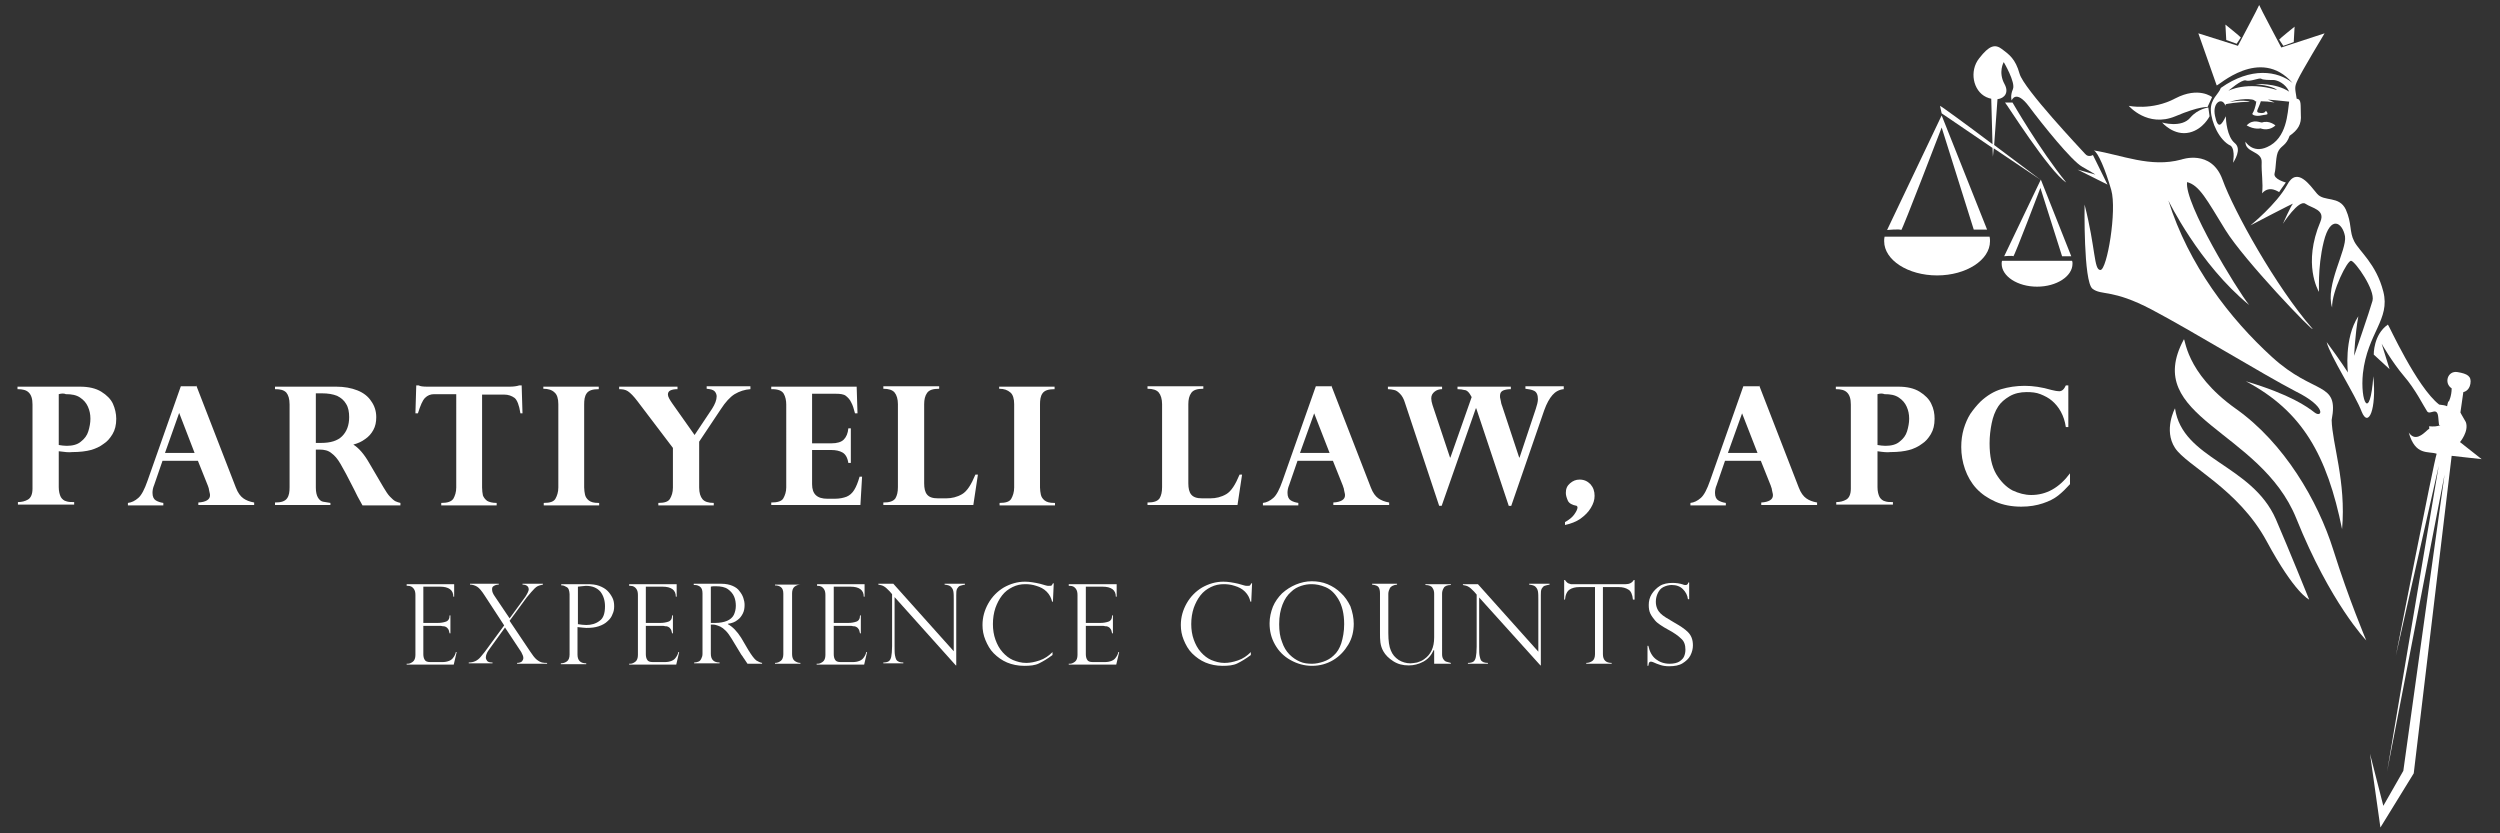 <?xml version="1.0" encoding="UTF-8"?> <!-- Generator: Adobe Illustrator 26.0.2, SVG Export Plug-In . SVG Version: 6.00 Build 0) --> <svg xmlns="http://www.w3.org/2000/svg" xmlns:xlink="http://www.w3.org/1999/xlink" version="1.1" id="Layer_1" x="0px" y="0px" viewBox="0 0 600 200" style="enable-background:new 0 0 600 200;" xml:space="preserve"><rect x="0" y="0" width="600" height="200" fill="#333333" stroke="none"/> <style type="text/css"> .st0{fill:#FFFFFF;} </style> <g> <path class="st0" d="M542.4,1.5C542.4,1.5,542.4,1.5,542.4,1.5C542.4,1.5,542.4,1.5,542.4,1.5z"></path> <g> <path class="st0" d="M555.5,99c-1.8-1.4-5.8-4.3-16.5-7.5c13.6,7.2,19.5,17.8,23.1,35.5c1-11.4-2.4-20.6-2.5-26.2 c1.8-9.4-4.1-5.8-14.3-15.1c-10.1-9.2-20-22-24.9-37.6c0,0,7.4,15.3,19.4,25.1c-2.9-3.6-15.6-24.4-14.9-29.5 c3,0.8,4.7,4.2,9.2,11.5c4.5,7.3,21.5,25,20.9,23.7c-8.8-10.1-18.9-28.3-21.6-35.8c-2.7-7.4-9.9-4.8-9.9-4.8 c-7.4,2-14.2-1.1-21-2.2c1,0.4,2.8,4.6,4.2,9.5c1.4,4.9-1,19.2-2.6,19.2s-1.1-5.1-3.8-15.7c0,0-0.3,18.5,1.9,20.2 c2.2,1.7,4.7,0,14.2,5c9.5,5,26.8,15.6,34.5,19.6C558.6,97.7,557.3,100.4,555.5,99z"></path> <path class="st0" d="M569.6,90.3c-0.8,11.1-3.2,6.1-2.5-0.7c1.1-9.7,6.6-12.9,4.9-19.6c-1.7-6.7-5.8-9.7-7-12.1 c-1.2-2.3-0.5-4.2-2-7.6c-1.6-3.4-5.2-1.8-6.9-3.8c-1.7-2-4.8-6.7-7.2-2.1c-2.5,4.6-8.8,9.7-8.8,9.7s10.5-5.5,10.2-5.2 c-0.4,0.3-2.4,4.8-2.4,4.8s3.8-5.9,5.4-4.8c1.6,1.1,4.8,1.4,3.6,4.3c-4.3,10.2-0.5,16.5-0.4,16.8c0.2,0.4-0.4-5.5,1.2-12 c1.6-6.5,4.5-4.6,5.1-1.3c0.5,3.3-4.8,11.7-3.1,17.1c-0.1-3.8,3.7-11.5,4.6-11.2c1,0.2,5.8,7,5.1,9.6c-0.7,2.5-4.4,13.2-4.4,13.2 s0.2-5.1,1-9.5c-3.5,5.3-2.5,13.5-2.5,13.5s-1.7-2.7-5.1-7.3c0.8,3.3,6.9,12.7,8.4,16.7C568.4,102.8,570.4,98.3,569.6,90.3z"></path> <path class="st0" d="M536.6,98.1c-12.4-8.8-12.1-17.4-12.5-16.6c-10.1,18.8,18.4,21.6,27,42.9c8.2,20.4,16.8,29.3,16.8,29.3 s-4.2-9.9-7.9-21.7C556.3,120.2,548.2,106.3,536.6,98.1z"></path> <path class="st0" d="M522,98c0,0-2.8,5.2,0,9.5c2.8,4.3,15.2,9.8,22,22.4c6.8,12.6,10.2,14,10.2,14s-4.8-11.9-8-19.3 C540.4,111.4,523.8,110.3,522,98z"></path> <path class="st0" d="M505.8,44.3l-3.5-7.1c0,0-1.1,0.7-1.9-0.3c-0.9-1-14.7-15.6-15.7-19.2c-1-3.6-2.5-4.6-4.2-5.9 c-1.7-1.3-3.1-0.9-5.5,2.2c-2.4,3-1.5,7.8,1.7,9.3c0.4,0.2,0.8,0.3,1.2,0.4l0.3,10.9c-6.1-4.6-12.4-9.2-12.6-9.2l0.4,1.8l12.2,8.3 l0.1,2.1l0.2-2l11.3,7.6c0,0-5.5-4.1-11.2-8.4l0.8-11c1.7-0.2,2.8-1.6,1.7-3.6c-1.6-2.9-0.2-5.3-0.2-5.3s2.9,4.9,2.2,6.5 c-0.7,1.6-0.3,2.7-0.3,2.7s1-2.8,4.2,1.5c3.2,4.3,10.2,13,12.7,14.4c2.5,1.4,3.2,1.9,3.2,1.9l-4.3-1.2L505.8,44.3z"></path> <path class="st0" d="M481.2,24.6c0.3,0.2,10.6,16.6,14.7,19.2c-6.4-7.9-12.9-19.2-12.9-19.2H481.2z"></path> <path class="st0" d="M546.1,30.1c0,0-1.5-1.3-3.2-0.7c-0.4,0.1-2.1-1-3.7,0.7c1.9,1.1,3.4,0.7,3.3,0.7 C544.7,31.6,546.1,30.1,546.1,30.1z"></path> <path class="st0" d="M466,30.6l7.7,24.5h3.2L466,27.7l-13.1,27.5c0,0,3.1-0.3,3.4,0C456.5,55.4,466,30.6,466,30.6z"></path> <path class="st0" d="M452.3,56.8c-0.1,0.4-0.1,0.7-0.1,1.1c0,4.5,5.7,8.2,12.7,8.2c7,0,12.7-3.7,12.7-8.2c0-0.4,0-0.7-0.1-1.1 H452.3z"></path> <path class="st0" d="M483.2,61.5c0.2,0.2,6.5-16.4,6.5-16.4l5.2,16.4h2.2l-7.3-18.4l-8.8,18.4C480.9,61.5,483,61.3,483.2,61.5z"></path> <path class="st0" d="M480.5,62.6c-0.1,0.2-0.1,0.5-0.1,0.7c0,3,3.8,5.5,8.5,5.5c4.7,0,8.5-2.5,8.5-5.5c0-0.3,0-0.5-0.1-0.7H480.5z "></path> <path class="st0" d="M550.5,10.1l0.2-3.7c0,0-3.6,2.9-3.7,3.1l1,1.5L550.5,10.1z"></path> <path class="st0" d="M536.8,10.5l1-1.5c-0.1-0.2-3.7-3.1-3.7-3.1l0.2,3.7L536.8,10.5z"></path> <path class="st0" d="M590.4,106.1c0,0,2.2-2.6,1.4-4.8c-1-1.7-1.3-2.3-1.3-2.3l0.7-4.9c0,0,1.4-0.2,1.7-2c0.3-1.8-0.7-2.4-3.1-2.8 c-2.4-0.4-3.3,2.7-1.4,3.9c0,1.9-0.7,3.2-0.7,3.2s0,0-0.1-0.1c-0.1,0.3-0.2,0.7-0.3,1.2c-0.4-0.2-1-0.3-1.9-0.4 c-5.4-4.2-12.2-19.3-12.3-19.2c-3.5,2.4-3.4,7.2-3.4,7.2l3.8,3.5l-1.9-6.1c0,0,2.5,4.4,5.3,7.7c2.8,3.2,4.9,7.5,5.6,8.5 c0.7,1.1,2.5-1.4,2.7,1.6c0.1,0.9,0.1,1.4,0.2,1.7c0.1,0,0.2,0,0.3,0c-0.7,0.4-1.8,0.4-2.7,0.3c0,1.1,0.2,0.3-0.5,1 c-1.1,1-2.9,2.7-4.4,0.5c1.6,5.7,4.7,4.4,6.7,5.1c-0.7,2-9.8,48.5-9.8,48.5l10.3-45.6l-12.4,73.4l13.8-71.3l-9.9,71.1l-4.8,8.4 l-3.2-12.5l2.5,17.7l8-13l9.1-76.2l7.2,0.8L590.4,106.1z"></path> <path class="st0" d="M550.2,19.9c-3.5-2.9-10-3.9-17.2,1.2c-0.5,1.5-2.5,2.6-2.4,5.4c0.1,2.8,2,7.2,4.8,8.5c1.2,1.1,0.4,4.3,0.6,4 c0.1-0.3,2.2-3.2,0.3-4.7c-1.8-1.5-2.1-5.4-2.1-6.4c-1,2.1-1.9,3.3-2.6-0.1c-0.7-3.3,1.8-4.6,2.5-2.4c0-0.1,0-0.2,0.1-0.4 c0.4-0.1,2.6-0.5,5.8-0.6c-0.2,0-0.3-0.1-0.3-0.1s-1.9-0.4-4.6,0.2c1.8-0.8,6-1,6.1-0.2c0.1,0,0.2,0,0.3,0 c-0.1,1.3-0.7,2.7-0.9,2.9c-0.3,0.4,1,0.8,2.1,0.5c0.8-0.2,1.5-0.1,1.5-0.4c0-0.4-0.4-0.7-0.4-0.7s-0.2,0.7-1.4,0.5 c-1.3-0.1-0.4-0.9,0.1-2.5c0-0.1,0.1-0.2,0.1-0.3c1,0,2.1,0.1,3.3,0.3c-1.2-0.5-1.6-0.7-1.6-0.7s3.5,0.3,5.1,0.5c0,0,0,0,0,0 c-0.4,2.7-0.5,8.8-5.3,10.9c-3.5,1.6-5.2-1.3-5.2-1.3c-0.1,2.7,4,2.2,3.9,4.9c-0.1,2.7,0.4,5,0.1,7.5c1.8-2.1,4.1-0.2,4.1-0.3 c0-0.1,1.6-2.3,1.6-2.3s-3.1-0.8-2.7-2.2c0.4-1.4,0.2-4.3,1-5.5c0.7-1.2,1.8-1.2,2.6-3.5c2-1.4,2.9-2.8,2.7-5.1 c-0.1-2.3,0.2-3.7-1-3.8c-0.4-2.6-0.6-2.8,0.3-4.6c0.8-1.8,6.4-11.1,6.4-11.1l-10.4,3.4c0,0-5.2-9.8-5.3-10.2 c-0.1,0.4-5.1,9.8-5.1,9.8l-9.5-3l4.4,12.5C532.2,20.8,542.4,11,550.2,19.9z M546.5,21.6c-7.4-2.2-11.7,0.2-11.7,0.2 s3.2-2.8,4.2-2.5c1,0.4,3.2-0.7,3.7-0.4c0.4,0.3,2,0.3,2.9,0.3s2.9,0.8,3.8,2.8c-3.3-2.2-8.1-1.8-8.1-1.8S545.3,20.5,546.5,21.6z"></path> </g> <path class="st0" d="M530,25.8c0,0-2.5,0.3-4.3,2.4c-2.1,2.6-6.8,1.2-6.8,1.2s2.8,3.3,6.6,2.4c3.3-0.8,4.8-3.9,4.8-3.9L530,25.8z"></path> <path class="st0" d="M530.9,23.3c0,0-3.2-2.6-8.8,0.3c-5.6,3-11.2,1.8-11.2,1.8s4.5,5.3,11.2,2.5c5.9-2.5,7.7-2.2,7.7-2.2 L530.9,23.3z"></path> <g> <path class="st0" d="M14.1,108.3v8.6c0,1,0.2,1.8,0.5,2.4c0.3,0.5,0.8,0.9,1.3,1c0.5,0.2,1.2,0.2,1.9,0.2v0.6H4.3v-0.6 c0.9,0,1.7-0.2,2.4-0.6c0.7-0.4,1.1-1.3,1.1-2.6V97.1c0-1.4-0.3-2.3-0.9-2.9c-0.6-0.6-1.5-0.8-2.7-0.8v-0.6h15 c2.1,0,3.8,0.4,5.1,1.2s2.3,1.8,2.8,2.9s0.8,2.4,0.8,3.6c0,1.5-0.3,2.7-0.9,3.7c-0.6,1-1.3,1.8-2.1,2.3c-0.9,0.7-2,1.2-3.1,1.5 c-1.1,0.3-2.6,0.5-4.5,0.5C16.6,108.6,15.5,108.5,14.1,108.3z M14.1,94.6v12.2c0.6,0.1,1.3,0.2,1.9,0.2c1.4,0,2.6-0.3,3.4-1 c0.9-0.7,1.5-1.5,1.8-2.5c0.3-1,0.5-2,0.5-3c0-1.1-0.2-2-0.6-2.9c-0.4-0.9-1-1.6-1.9-2.2c-0.9-0.6-2-0.8-3.4-0.8 C15.4,94.4,14.8,94.4,14.1,94.6z"></path> <path class="st0" d="M47.1,92.5l9.5,24.5c0.5,1.3,1.1,2.1,1.8,2.6c0.7,0.5,1.5,0.8,2.6,1v0.6H47.6v-0.6c1.8-0.1,2.8-0.7,2.8-1.7 c0-0.2,0-0.4-0.1-0.7c-0.1-0.3-0.1-0.6-0.2-1s-0.2-0.5-0.2-0.6l-2.4-6H39l-2,5.8c-0.3,0.7-0.4,1.3-0.4,1.9c0,0.9,0.3,1.5,0.8,1.8 c0.5,0.3,1.1,0.5,1.8,0.6v0.6h-8.5v-0.6c0.9-0.1,1.7-0.5,2.5-1.2c0.8-0.7,1.5-2.1,2.2-4.1l8-22.7H47.1z M39.6,108.7h7.1L43,99.1 L39.6,108.7z"></path> <path class="st0" d="M76.7,107.9h-0.9v9.1c0,1.1,0.2,1.9,0.5,2.4c0.3,0.5,0.7,0.9,1.2,1s1.1,0.2,1.8,0.3v0.5H66v-0.6 c1.5,0,2.4-0.3,2.9-1s0.6-1.6,0.6-2.7V97.1c0-1.4-0.3-2.3-0.8-2.9c-0.6-0.6-1.4-0.8-2.7-0.8v-0.6h14.7c1.9,0,3.6,0.3,5.1,0.9 c1.5,0.6,2.6,1.5,3.3,2.6c0.8,1.1,1.2,2.4,1.2,3.8c0,1.2-0.2,2.2-0.7,3.1c-0.5,0.9-1.1,1.6-2,2.2c-0.8,0.6-1.7,1-2.8,1.3 c1.3,0.8,2.6,2.3,3.8,4.4l3.4,5.8c0.6,1,1.1,1.8,1.6,2.3c0.5,0.5,0.9,0.9,1.3,1.1c0.4,0.2,0.8,0.3,1.2,0.4v0.6H87 c-0.9-1.6-1.6-2.9-2-3.8c-1.5-3-2.6-5-3.3-6.2c-0.7-1.2-1.4-2-2.1-2.5C78.8,108.1,77.8,107.9,76.7,107.9z M77.3,94.4h-1.5v11.9 h1.3c2.2,0,3.9-0.5,5-1.6c1.1-1.1,1.7-2.6,1.7-4.6c0-1.2-0.2-2.3-0.7-3.1c-0.5-0.9-1.2-1.5-2.2-2C79.9,94.6,78.7,94.4,77.3,94.4z"></path> <path class="st0" d="M102.5,92.8h19.8c0.9,0,1.7-0.1,2.3-0.3h0.6l0.2,6.7h-0.5c-0.3-2-0.8-3.2-1.4-3.7c-0.7-0.5-1.5-0.8-2.5-0.8 h-5.3v22.3c0,0.7,0.1,1.4,0.2,1.9c0.2,0.5,0.5,0.9,1,1.3c0.5,0.3,1.3,0.5,2.3,0.5v0.6h-13.3v-0.6c1.5,0,2.4-0.3,2.9-1 c0.4-0.7,0.7-1.6,0.7-2.7V94.6h-5.3c-0.9,0-1.6,0.3-2.2,0.9s-1.1,1.8-1.7,3.7h-0.6l0.2-6.7h0.6C100.8,92.7,101.5,92.8,102.5,92.8z "></path> <path class="st0" d="M130.4,93.3v-0.5h13.3v0.6c-1.5,0-2.4,0.3-2.9,1s-0.6,1.6-0.6,2.7v19.9c0,0.6,0.1,1.2,0.2,1.7 c0.1,0.5,0.4,1,0.9,1.4c0.5,0.4,1.2,0.6,2.3,0.6h0.2v0.6h-13.3v-0.6c1.5,0,2.4-0.3,2.8-1c0.4-0.7,0.7-1.6,0.7-2.7V97 c0-1.3-0.3-2.3-0.9-2.8C132.5,93.6,131.6,93.3,130.4,93.3z"></path> <path class="st0" d="M180.1,92.8v0.6c-1.4,0.1-2.6,0.5-3.8,1.2c-1.1,0.7-2.2,1.9-3.3,3.6l-5.2,7.8v11c0,1.3,0.3,2.2,0.8,2.8 c0.5,0.6,1.4,0.9,2.7,0.9v0.6H158v-0.6c1.5,0,2.4-0.3,2.8-1c0.4-0.7,0.7-1.5,0.7-2.7v-9.5L153,96.3c-0.9-1.2-1.7-2-2.3-2.4 c-0.6-0.4-1.3-0.5-2.1-0.5v-0.6h14v0.6c-0.7,0-1.3,0.1-1.7,0.3s-0.6,0.5-0.6,1c0,0.5,0.4,1.2,1.1,2.2l5.3,7.5l4.2-6.3 c0.7-1.1,1.1-2.1,1.1-3c0-0.4-0.2-0.9-0.5-1.2c-0.4-0.4-1-0.5-1.9-0.6v-0.6H180.1z"></path> <path class="st0" d="M205.6,92.8l0.2,6.4h-0.6c-0.3-1.1-0.5-1.9-0.9-2.6c-0.3-0.7-0.8-1.2-1.3-1.6s-1.4-0.5-2.4-0.5h-5.7v11.9h4.6 c1.4,0,2.4-0.3,3-0.9c0.6-0.6,1-1.5,1.1-2.7h0.6v8.3h-0.6c-0.2-1.3-0.7-2.1-1.4-2.5c-0.7-0.4-1.6-0.6-2.7-0.6h-4.6v8.2 c0,2.4,1.2,3.5,3.7,3.5h1.7c1.2,0,2.1-0.2,2.9-0.5c0.7-0.3,1.3-0.8,1.8-1.6c0.5-0.8,0.9-1.8,1.3-3.2h0.6l-0.4,6.8h-21.4v-0.6 c1.5,0,2.5-0.3,2.9-1c0.4-0.7,0.7-1.6,0.7-2.6V97.1c0-1-0.2-1.9-0.6-2.6c-0.4-0.7-1.3-1.1-2.8-1.1h-0.2v-0.6H205.6z"></path> <path class="st0" d="M233.6,121.2H212v-0.6c1.5,0,2.4-0.3,2.9-1c0.4-0.7,0.6-1.5,0.6-2.7V97c0-1.2-0.3-2.2-0.8-2.8 s-1.4-0.9-2.7-0.9v-0.6h13.4v0.6c-1.5,0-2.4,0.3-2.9,1c-0.5,0.7-0.7,1.6-0.7,2.7v19c0,1.2,0.2,2.1,0.7,2.7s1.3,0.9,2.6,0.9h2 c1.3,0,2.6-0.3,3.8-1c1.2-0.7,2.2-2.3,3.2-4.7h0.6L233.6,121.2z"></path> <path class="st0" d="M239.8,93.3v-0.5h13.3v0.6c-1.5,0-2.4,0.3-2.9,1s-0.6,1.6-0.6,2.7v19.9c0,0.6,0.1,1.2,0.2,1.7 c0.1,0.5,0.4,1,0.9,1.4c0.5,0.4,1.2,0.6,2.3,0.6h0.2v0.6h-13.3v-0.6c1.5,0,2.4-0.3,2.8-1c0.4-0.7,0.7-1.6,0.7-2.7V97 c0-1.3-0.3-2.3-0.9-2.8C241.8,93.6,241,93.3,239.8,93.3z"></path> <path class="st0" d="M297,121.2h-21.6v-0.6c1.5,0,2.4-0.3,2.9-1c0.4-0.7,0.6-1.5,0.6-2.7V97c0-1.2-0.3-2.2-0.8-2.8 s-1.4-0.9-2.7-0.9v-0.6h13.4v0.6c-1.5,0-2.4,0.3-2.9,1c-0.5,0.7-0.7,1.6-0.7,2.7v19c0,1.2,0.2,2.1,0.7,2.7s1.3,0.9,2.6,0.9h2 c1.3,0,2.6-0.3,3.8-1c1.2-0.7,2.2-2.3,3.2-4.7h0.6L297,121.2z"></path> <path class="st0" d="M319.5,92.5l9.5,24.5c0.5,1.3,1.1,2.1,1.8,2.6c0.7,0.5,1.5,0.8,2.6,1v0.6H320v-0.6c1.8-0.1,2.8-0.7,2.8-1.7 c0-0.2,0-0.4-0.1-0.7s-0.1-0.6-0.2-1c-0.1-0.3-0.2-0.5-0.2-0.6l-2.4-6h-8.5l-2,5.8c-0.3,0.7-0.4,1.3-0.4,1.9 c0,0.9,0.3,1.5,0.8,1.8c0.5,0.3,1.1,0.5,1.8,0.6v0.6h-8.5v-0.6c0.9-0.1,1.7-0.5,2.5-1.2c0.8-0.7,1.5-2.1,2.2-4.1l8-22.7H319.5z M312,108.7h7.1l-3.7-9.5L312,108.7z"></path> <path class="st0" d="M375.3,92.8v0.6c-1.1,0.1-2,0.6-2.7,1.4c-0.7,0.8-1.4,2-2,3.7l-7.9,22.9h-0.6L354.3,98h-0.1l-8.2,23.4h-0.6 l-8.2-24.7c-0.3-1-0.7-1.7-1.2-2.2s-0.9-0.8-1.4-0.9c-0.5-0.1-1-0.2-1.5-0.2v-0.6h13v0.6c-0.7,0-1.3,0.2-1.8,0.6 c-0.5,0.4-0.8,0.9-0.8,1.6c0,0.4,0.1,1,0.3,1.6l4.2,12.6h0.1l5.1-14.5c-0.3-0.5-0.5-0.9-0.8-1.2c-0.3-0.3-0.6-0.5-1-0.5 c-0.4-0.1-0.9-0.2-1.6-0.2v-0.6h12.8v0.6c-0.7,0-1.3,0.1-1.8,0.3S360,94.3,360,95c0,0.3,0,0.5,0.1,0.8c0.1,0.3,0.1,0.6,0.2,1 c0.1,0.4,0.2,0.6,0.2,0.6l4.1,12.4h0.1l3.9-11.7c0.3-0.9,0.5-1.7,0.5-2.3c0-1-0.3-1.7-0.9-2c-0.6-0.3-1.3-0.4-2.1-0.5v-0.6H375.3z "></path> <path class="st0" d="M375.6,126v-0.7c0.9-0.5,1.7-1.1,2.2-1.8s0.8-1.3,0.8-1.7c0-0.2-0.1-0.3-0.2-0.4c-1.1-0.2-1.8-0.6-2.1-1.2 c-0.3-0.7-0.5-1.3-0.5-1.9c0-1,0.3-1.7,1-2.3s1.4-0.9,2.3-0.9c1.1,0,1.9,0.4,2.6,1.1c0.7,0.8,1,1.7,1,2.8c0,1-0.3,1.9-0.9,2.9 c-0.6,1-1.4,1.8-2.5,2.6C378.3,125.2,377,125.7,375.6,126z"></path> <path class="st0" d="M422.2,92.5l9.5,24.5c0.5,1.3,1.1,2.1,1.8,2.6c0.7,0.5,1.5,0.8,2.6,1v0.6h-13.4v-0.6c1.8-0.1,2.8-0.7,2.8-1.7 c0-0.2,0-0.4-0.1-0.7s-0.1-0.6-0.2-1c-0.1-0.3-0.2-0.5-0.2-0.6l-2.4-6H414l-2,5.8c-0.3,0.7-0.4,1.3-0.4,1.9c0,0.9,0.3,1.5,0.8,1.8 c0.5,0.3,1.1,0.5,1.8,0.6v0.6h-8.5v-0.6c0.9-0.1,1.7-0.5,2.5-1.2c0.8-0.7,1.5-2.1,2.2-4.1l8-22.7H422.2z M414.7,108.7h7.1 l-3.7-9.5L414.7,108.7z"></path> <path class="st0" d="M450.6,108.3v8.6c0,1,0.2,1.8,0.5,2.4c0.3,0.5,0.8,0.9,1.3,1c0.5,0.2,1.2,0.2,1.9,0.2v0.6h-13.6v-0.6 c0.9,0,1.7-0.2,2.4-0.6c0.7-0.4,1.1-1.3,1.1-2.6V97.1c0-1.4-0.3-2.3-0.9-2.9c-0.6-0.6-1.5-0.8-2.7-0.8v-0.6h15 c2.1,0,3.8,0.4,5.1,1.2c1.3,0.8,2.3,1.8,2.8,2.9c0.6,1.2,0.8,2.4,0.8,3.6c0,1.5-0.3,2.7-0.9,3.7c-0.6,1-1.3,1.8-2.1,2.3 c-0.9,0.7-2,1.2-3.1,1.5s-2.6,0.5-4.5,0.5C453,108.6,451.9,108.5,450.6,108.3z M450.6,94.6v12.2c0.6,0.1,1.3,0.2,1.9,0.2 c1.4,0,2.6-0.3,3.4-1c0.9-0.7,1.5-1.5,1.8-2.5c0.3-1,0.5-2,0.5-3c0-1.1-0.2-2-0.6-2.9s-1-1.6-1.9-2.2s-2-0.8-3.4-0.8 C451.8,94.4,451.2,94.4,450.6,94.6z"></path> <path class="st0" d="M496.5,102.5h-0.7c-0.2-1.4-0.6-2.6-1.2-3.7s-1.3-1.9-2.1-2.6c-0.8-0.7-1.8-1.2-2.8-1.6 c-1-0.4-2.1-0.5-3.3-0.5c-1.5,0-2.9,0.3-4.1,1s-2.1,1.5-2.7,2.4c-0.8,1.2-1.3,2.6-1.6,4.1s-0.5,3.1-0.5,4.8c0,3.1,0.5,5.5,1.6,7.4 c1.1,1.8,2.4,3.1,3.9,3.9c1.5,0.7,3,1.1,4.5,1.1c3.6,0,6.7-1.7,9.3-5.2v2.6c-0.9,1-1.8,1.9-2.8,2.7c-1,0.8-2.2,1.4-3.7,1.9 c-1.5,0.5-3.2,0.8-5.2,0.8c-2.3,0-4.4-0.4-6.2-1.2c-1.8-0.8-3.3-1.8-4.6-3.2c-1.2-1.3-2.1-2.9-2.7-4.6c-0.6-1.7-0.9-3.5-0.9-5.3 c0-1.6,0.2-3,0.6-4.4c0.4-1.3,0.9-2.5,1.6-3.6c0.7-1,1.5-2,2.4-2.9c1.6-1.5,3.3-2.5,5-3c1.7-0.5,3.6-0.8,5.6-0.8 c2,0,4.1,0.3,6.5,1c0.8,0.2,1.4,0.3,1.8,0.3c0.7,0,1.2-0.5,1.6-1.4h0.6V102.5z"></path> </g> <g> <path class="st0" d="M97.6,140.4v-0.2H109v3h-0.2c0-1.6-1.1-2.4-3.2-2.4h-4v8.7h3.5c0.7,0,1.3-0.1,1.9-0.3s0.9-0.7,0.9-1.5h0.2 v4.3h-0.2c-0.1-0.5-0.2-0.9-0.4-1.1c-0.2-0.3-0.4-0.4-0.6-0.5c-0.2-0.1-0.4-0.1-0.6-0.1c-0.3-0.1-0.6-0.1-1-0.1h-3.7v6.8 c0,0.5,0.1,1,0.3,1.3c0.2,0.4,0.6,0.6,1.4,0.6h2.8c0.7,0,1.2-0.1,1.7-0.3s0.8-0.5,1-0.8c0.3-0.4,0.5-0.8,0.6-1.3h0.2l-0.7,3H97.6 v-0.2h0.3c0.4,0,0.8-0.2,1.2-0.5c0.4-0.3,0.6-0.9,0.6-1.6v-14.4c0-0.6-0.1-1.1-0.4-1.5c-0.3-0.4-0.7-0.7-1.4-0.7H97.6z"></path> <path class="st0" d="M130.3,140.1v0.2c-0.4,0.1-0.9,0.2-1.3,0.4c-0.4,0.2-0.9,0.7-1.5,1.4c-0.6,0.7-1,1.2-1.1,1.3l-4.1,5.6 l4.9,7.3c0.6,0.9,1.1,1.6,1.6,2c0.5,0.4,0.9,0.6,1.3,0.7s0.8,0.1,1.2,0.1v0.2h-7.2v-0.2c0.6,0,1-0.2,1.2-0.4 c0.2-0.3,0.3-0.5,0.3-0.8c0-0.4-0.2-0.8-0.5-1.4l-3.9-5.9l-3.9,5.4c-0.5,0.7-0.7,1.3-0.7,1.8c0,0.3,0.1,0.5,0.3,0.8 s0.7,0.4,1.3,0.4v0.2h-5.7v-0.2c1.1,0,2.1-0.4,2.9-1.4c0.5-0.6,0.8-1,0.9-1.1l4.7-6.4l-4.7-7.2c-0.7-1.1-1.3-1.8-1.8-2.1 c-0.5-0.3-1.1-0.5-1.7-0.5v-0.2h6.9v0.2c-0.6,0-1,0.2-1.3,0.4s-0.3,0.5-0.3,0.8c0,0.5,0.2,1,0.7,1.7l3.5,5.2l3.8-5.2 c0.5-0.8,0.8-1.4,0.8-1.8c0-0.2-0.1-0.5-0.3-0.7c-0.2-0.2-0.6-0.4-1.2-0.4v-0.2H130.3z"></path> <path class="st0" d="M134.7,140.4v-0.2h6.3c1,0,2,0.1,2.8,0.4c0.8,0.3,1.5,0.7,2,1.2c0.5,0.5,0.9,1.1,1.2,1.7s0.4,1.3,0.4,2 c0,0.7-0.1,1.3-0.4,1.9c-0.2,0.6-0.6,1.2-1.2,1.7c-0.5,0.5-1.2,0.9-2.1,1.2c-0.9,0.3-1.8,0.4-3,0.4c-0.4,0-1-0.1-2.1-0.2v6.6 c0,1.4,0.7,2.1,2.1,2.1v0.2h-6.1v-0.2c0.6,0,1.1-0.2,1.5-0.5c0.4-0.3,0.6-0.9,0.6-1.6v-14.5c0-0.4-0.1-0.8-0.2-1.1 s-0.3-0.5-0.5-0.6c-0.2-0.1-0.4-0.2-0.6-0.3c-0.2-0.1-0.4-0.1-0.5-0.1H134.7z M138.7,140.8v9c0.7,0.1,1.3,0.2,2,0.2 c1.2,0,2.3-0.3,3.2-1c0.9-0.6,1.3-1.8,1.3-3.5c0-1.4-0.4-2.6-1.1-3.5c-0.8-0.9-1.9-1.4-3.5-1.4 C139.9,140.7,139.3,140.7,138.7,140.8z"></path> <path class="st0" d="M151,140.4v-0.2h11.4v3h-0.2c0-1.6-1.1-2.4-3.2-2.4h-4v8.7h3.5c0.7,0,1.3-0.1,1.9-0.3s0.9-0.7,0.9-1.5h0.2 v4.3h-0.2c-0.1-0.5-0.2-0.9-0.4-1.1c-0.2-0.3-0.4-0.4-0.6-0.5c-0.2-0.1-0.4-0.1-0.6-0.1c-0.3-0.1-0.6-0.1-1-0.1h-3.7v6.8 c0,0.5,0.1,1,0.3,1.3c0.2,0.4,0.6,0.6,1.4,0.6h2.8c0.7,0,1.2-0.1,1.7-0.3s0.8-0.5,1-0.8c0.3-0.4,0.5-0.8,0.6-1.3h0.2l-0.7,3H151 v-0.2h0.3c0.4,0,0.8-0.2,1.2-0.5c0.4-0.3,0.6-0.9,0.6-1.6v-14.4c0-0.6-0.1-1.1-0.4-1.5c-0.3-0.4-0.7-0.7-1.4-0.7H151z"></path> <path class="st0" d="M166.8,140.4h-0.3v-0.3h6.6c1.1,0,2,0.2,2.7,0.5c0.7,0.3,1.3,0.7,1.7,1.3c0.4,0.5,0.7,1,0.9,1.6 c0.2,0.6,0.3,1.1,0.3,1.7c0,0.7-0.1,1.4-0.4,2c-0.3,0.6-0.7,1.2-1.3,1.6c-0.6,0.5-1.4,0.8-2.3,0.9v0.1c1.1,0.6,2.2,1.7,3.2,3.3 l1.7,2.9c0.8,1.3,1.4,2.1,1.9,2.5c0.5,0.3,0.9,0.5,1.4,0.6v0.2h-3.5c-0.1-0.2-0.3-0.4-0.4-0.6c-0.1-0.2-0.3-0.4-0.4-0.6 c-0.1-0.1-0.2-0.3-0.4-0.6s-0.3-0.4-0.3-0.4l-2.3-3.8c-0.5-0.8-0.9-1.4-1.4-1.9c-0.5-0.5-0.9-0.8-1.3-1c-0.4-0.2-0.8-0.3-1.1-0.4 c-0.3-0.1-0.7-0.1-1.2-0.1v7c0,1.4,0.7,2.1,2.1,2.1v0.2h-6.1v-0.2c0.4,0,0.7-0.1,1-0.2s0.5-0.3,0.7-0.7s0.3-0.7,0.3-1.2v-14.5 c0-0.8-0.2-1.3-0.6-1.6C167.7,140.6,167.3,140.4,166.8,140.4z M170.6,149.5h1.1c1.1,0,2.1-0.2,2.8-0.5s1.3-0.8,1.6-1.4 c0.3-0.6,0.5-1.4,0.5-2.2c0-0.7-0.1-1.5-0.4-2.2s-0.8-1.3-1.5-1.8s-1.7-0.7-2.9-0.7c-0.5,0-0.9,0-1.2,0.1V149.5z"></path> <path class="st0" d="M192.2,140.1v0.2c-0.6,0-1.1,0.2-1.5,0.5c-0.4,0.3-0.6,0.9-0.6,1.6V157c0,0.7,0.2,1.3,0.6,1.6 c0.4,0.3,0.9,0.5,1.4,0.5v0.2h-6.1v-0.2c0.6,0,1-0.2,1.4-0.5s0.6-0.9,0.6-1.6v-14.5c0-0.8-0.2-1.3-0.6-1.6 c-0.4-0.3-0.9-0.4-1.4-0.4v-0.2H192.2z"></path> <path class="st0" d="M196.1,140.4v-0.2h11.4v3h-0.2c0-1.6-1.1-2.4-3.2-2.4h-4v8.7h3.5c0.7,0,1.3-0.1,1.9-0.3s0.9-0.7,0.9-1.5h0.2 v4.3h-0.2c-0.1-0.5-0.2-0.9-0.4-1.1c-0.2-0.3-0.4-0.4-0.6-0.5c-0.2-0.1-0.4-0.1-0.6-0.1c-0.3-0.1-0.6-0.1-1-0.1h-3.7v6.8 c0,0.5,0.1,1,0.3,1.3c0.2,0.4,0.6,0.6,1.4,0.6h2.8c0.7,0,1.2-0.1,1.7-0.3s0.8-0.5,1-0.8c0.3-0.4,0.5-0.8,0.6-1.3h0.2l-0.7,3h-11.4 v-0.2h0.3c0.4,0,0.8-0.2,1.2-0.5c0.4-0.3,0.6-0.9,0.6-1.6v-14.4c0-0.6-0.1-1.1-0.4-1.5c-0.3-0.4-0.7-0.7-1.4-0.7H196.1z"></path> <path class="st0" d="M231.6,140.1v0.2c-0.5,0.1-0.9,0.2-1.2,0.3s-0.5,0.4-0.7,0.7c-0.2,0.4-0.2,0.9-0.2,1.6v16.8h-0.1l-14.7-16.4 v11.8c0,1,0,1.7,0.1,2.2c0.1,0.5,0.2,0.8,0.3,1c0.3,0.5,0.9,0.7,1.7,0.7v0.2H212v-0.2c0.5,0,1-0.1,1.3-0.3s0.5-0.6,0.6-1.1 c0.1-0.5,0.2-1.4,0.2-2.5v-12.5l-0.6-0.7c-0.6-0.6-1-1-1.4-1.2c-0.3-0.2-0.8-0.3-1.3-0.4v-0.2h3.6l14.5,16.2V144 c0-0.9,0-1.6-0.1-2.1c-0.1-0.5-0.3-0.8-0.6-1.1c-0.3-0.3-0.8-0.4-1.5-0.5v-0.2H231.6z"></path> <path class="st0" d="M252.7,144.4h-0.2c-0.2-0.9-0.6-1.7-1.3-2.4c-0.7-0.7-1.5-1.1-2.5-1.4c-0.9-0.3-1.8-0.4-2.6-0.4 c-1.1,0-2.1,0.2-3.1,0.7c-1,0.5-1.8,1.1-2.5,2s-1.2,1.9-1.6,3c-0.4,1.2-0.6,2.5-0.6,3.9c0,1.3,0.2,2.6,0.6,3.7s0.9,2.1,1.7,3 s1.6,1.5,2.5,1.9c1,0.4,2,0.7,3.2,0.7c1,0,2-0.2,3.2-0.6c1.2-0.4,2.2-1.1,3.1-2v0.7c-1.2,0.9-2.2,1.5-3.2,2s-2.2,0.6-3.6,0.6 c-1.5,0-2.9-0.3-4.1-0.8s-2.3-1.3-3.2-2.2s-1.5-2-2-3.2s-0.7-2.4-0.7-3.6c0-1.9,0.5-3.6,1.4-5.2c0.9-1.6,2.2-2.9,3.7-3.8 c1.6-0.9,3.3-1.4,5.1-1.4c1.1,0,2.3,0.2,3.6,0.5l1.4,0.4c0.3,0.1,0.5,0.1,0.7,0.1c0.3,0,0.6,0,0.7-0.1c0.1-0.1,0.2-0.3,0.3-0.5 h0.2L252.7,144.4z"></path> <path class="st0" d="M256.5,140.4v-0.2H268v3h-0.2c0-1.6-1.1-2.4-3.2-2.4h-4v8.7h3.5c0.7,0,1.3-0.1,1.9-0.3s0.9-0.7,0.9-1.5h0.2 v4.3h-0.2c-0.1-0.5-0.2-0.9-0.4-1.1c-0.2-0.3-0.4-0.4-0.6-0.5c-0.2-0.1-0.4-0.1-0.6-0.1c-0.3-0.1-0.6-0.1-1-0.1h-3.7v6.8 c0,0.5,0.1,1,0.3,1.3c0.2,0.4,0.6,0.6,1.4,0.6h2.8c0.7,0,1.2-0.1,1.7-0.3s0.8-0.5,1-0.8c0.3-0.4,0.5-0.8,0.6-1.3h0.2l-0.7,3h-11.4 v-0.2h0.3c0.4,0,0.8-0.2,1.2-0.5c0.4-0.3,0.6-0.9,0.6-1.6v-14.4c0-0.6-0.1-1.1-0.4-1.5c-0.3-0.4-0.7-0.7-1.4-0.7H256.5z"></path> <path class="st0" d="M300.3,144.4h-0.2c-0.2-0.9-0.6-1.7-1.3-2.4c-0.7-0.7-1.5-1.1-2.5-1.4c-0.9-0.3-1.8-0.4-2.6-0.4 c-1.1,0-2.1,0.2-3.1,0.7c-1,0.5-1.8,1.1-2.5,2s-1.2,1.9-1.6,3c-0.4,1.2-0.6,2.5-0.6,3.9c0,1.3,0.2,2.6,0.6,3.7s0.9,2.1,1.7,3 s1.6,1.5,2.5,1.9c1,0.4,2,0.7,3.2,0.7c1,0,2-0.2,3.2-0.6c1.2-0.4,2.2-1.1,3.1-2v0.7c-1.2,0.9-2.2,1.5-3.2,2s-2.2,0.6-3.6,0.6 c-1.5,0-2.9-0.3-4.1-0.8s-2.3-1.3-3.2-2.2s-1.5-2-2-3.2s-0.7-2.4-0.7-3.6c0-1.9,0.5-3.6,1.4-5.2c0.9-1.6,2.2-2.9,3.7-3.8 c1.6-0.9,3.3-1.4,5.1-1.4c1.1,0,2.3,0.2,3.6,0.5l1.4,0.4c0.3,0.1,0.5,0.1,0.7,0.1c0.3,0,0.6,0,0.7-0.1c0.1-0.1,0.2-0.3,0.3-0.5 h0.2L300.3,144.4z"></path> <path class="st0" d="M324.9,149.7c0,1.8-0.4,3.5-1.3,5s-2.1,2.8-3.6,3.7s-3.2,1.4-5.1,1.4c-1.9,0-3.6-0.5-5.2-1.4 c-1.6-0.9-2.8-2.1-3.7-3.7c-0.9-1.6-1.3-3.2-1.3-5.1c0-1.4,0.3-2.7,0.8-4c0.5-1.2,1.3-2.3,2.2-3.2c1-0.9,2.1-1.6,3.3-2.1 c1.2-0.5,2.5-0.8,3.8-0.8c1.3,0,2.6,0.2,3.8,0.7c1.2,0.5,2.3,1.2,3.2,2.1c1,0.9,1.7,2,2.3,3.2 C324.6,146.9,324.9,148.3,324.9,149.7z M322.6,149.8c0-2.5-0.5-4.5-1.4-6s-1.9-2.4-3.1-2.9c-1.2-0.5-2.3-0.7-3.3-0.7 c-0.8,0-1.6,0.1-2.5,0.4s-1.7,0.7-2.5,1.5c-0.8,0.7-1.5,1.7-2,3c-0.5,1.3-0.8,2.8-0.8,4.7c0,1.6,0.2,3.1,0.7,4.3 c0.4,1.2,1,2.2,1.8,3s1.6,1.3,2.5,1.7s1.9,0.5,2.9,0.5c0.9,0,1.8-0.2,2.7-0.5c0.9-0.3,1.8-0.8,2.5-1.5c0.8-0.7,1.4-1.7,1.8-2.9 C322.3,153.1,322.6,151.6,322.6,149.8z"></path> <path class="st0" d="M348.2,159.3h-4v-3.2l-0.1-0.1c-0.6,1.3-1.4,2.2-2.5,2.8c-1.1,0.6-2.3,0.9-3.5,0.9c-1.4,0-2.6-0.3-3.7-1 c-1.1-0.7-1.9-1.5-2.4-2.4c-0.4-0.7-0.6-1.4-0.7-2.1c-0.1-0.7-0.1-1.5-0.1-2.3v-9.5c0-0.6-0.1-1.1-0.3-1.4 c-0.2-0.4-0.8-0.6-1.6-0.7v-0.2h6v0.2c-0.9,0.1-1.4,0.4-1.7,0.8c-0.2,0.4-0.4,0.9-0.4,1.4v9.4c0,1.9,0.2,3.3,0.6,4.2 c0.4,1,1,1.7,1.9,2.3c0.8,0.5,1.8,0.8,2.8,0.8c0.4,0,1-0.1,1.6-0.2c0.6-0.2,1.2-0.4,1.7-0.8c1.6-1.1,2.4-2.8,2.4-5.2v-10.5 c0-0.5-0.1-1-0.4-1.4c-0.2-0.4-0.8-0.7-1.7-0.7v-0.2h6.1v0.2c-0.9,0-1.5,0.3-1.7,0.7c-0.3,0.5-0.4,0.9-0.4,1.4V157 c0,0.5,0.1,0.9,0.3,1.2c0.2,0.3,0.4,0.5,0.7,0.6c0.3,0.1,0.7,0.2,1.1,0.3V159.3z"></path> <path class="st0" d="M371.9,140.1v0.2c-0.5,0.1-0.9,0.2-1.2,0.3c-0.3,0.1-0.5,0.4-0.7,0.7c-0.2,0.4-0.2,0.9-0.2,1.6v16.8h-0.1 L355,143.4v11.8c0,1,0,1.7,0.1,2.2c0.1,0.5,0.2,0.8,0.3,1c0.3,0.5,0.9,0.7,1.7,0.7v0.2h-4.8v-0.2c0.5,0,1-0.1,1.3-0.3 c0.3-0.2,0.5-0.6,0.6-1.1c0.1-0.5,0.2-1.4,0.2-2.5v-12.5l-0.6-0.7c-0.6-0.6-1-1-1.4-1.2c-0.3-0.2-0.8-0.3-1.3-0.4v-0.2h3.6 l14.5,16.2V144c0-0.9,0-1.6-0.1-2.1c-0.1-0.5-0.3-0.8-0.6-1.1s-0.8-0.4-1.5-0.5v-0.2H371.9z"></path> <path class="st0" d="M392.1,143.9h-0.2c-0.1-1.2-0.5-2.1-1.1-2.4c-0.6-0.4-1.4-0.6-2.3-0.6h-3.8V157c0,1.4,0.7,2.1,2.1,2.1v0.2 h-6.1v-0.2c0.6,0,1.1-0.2,1.5-0.5s0.6-0.9,0.6-1.6v-16.1h-3.8c-0.9,0-1.7,0.2-2.3,0.6c-0.6,0.4-1,1.2-1.1,2.4h-0.2v-4.7h0.2 c0.1,0.2,0.3,0.4,0.4,0.5c0.1,0.1,0.2,0.2,0.4,0.3c0.2,0.1,0.4,0.1,0.6,0.2c0.2,0,0.5,0,0.8,0h12.4c0.8,0,1.5-0.3,1.9-1h0.2V143.9 z"></path> <path class="st0" d="M405.3,143.8h-0.2c-0.1-0.9-0.5-1.7-1.2-2.4s-1.6-1-2.7-1c-0.7,0-1.4,0.2-2,0.5c-0.6,0.3-1,0.8-1.3,1.4 c-0.3,0.6-0.5,1.3-0.5,2.1c0,0.6,0.1,1.1,0.3,1.6s0.5,0.9,0.8,1.2s0.8,0.7,1.3,1c0.5,0.3,1.2,0.7,2,1.2c1.4,0.8,2.5,1.5,3.3,2.3 c0.8,0.8,1.2,1.8,1.2,3.2c0,0.8-0.2,1.6-0.6,2.4s-1.1,1.4-1.9,1.9c-0.8,0.5-1.9,0.7-3.2,0.7c-0.8,0-1.5-0.1-2.1-0.3 s-1.2-0.4-1.8-0.7c-0.3-0.1-0.4-0.1-0.5-0.1c-0.2,0-0.3,0.1-0.4,0.2c-0.1,0.1-0.1,0.4-0.2,0.8h-0.2v-4.8h0.2 c0.3,1.4,0.9,2.5,1.8,3.2c0.9,0.7,2,1.1,3.3,1.1c1,0,1.8-0.2,2.3-0.5c0.6-0.4,1-0.8,1.2-1.3s0.3-1,0.3-1.6c0-1.1-0.3-2-1-2.6 c-0.7-0.7-1.7-1.4-3-2.1c-0.9-0.5-1.6-0.9-2-1.2s-0.9-0.6-1.3-1.1s-0.8-1-1.1-1.6c-0.3-0.6-0.4-1.3-0.4-2.1c0-0.9,0.2-1.8,0.7-2.6 s1.2-1.5,2-2s1.9-0.7,3-0.7c0.8,0,1.7,0.1,2.6,0.4c0.1,0.1,0.3,0.1,0.6,0.1c0.3,0,0.5-0.2,0.6-0.6h0.2V143.8z"></path> </g> </g> </svg> 
